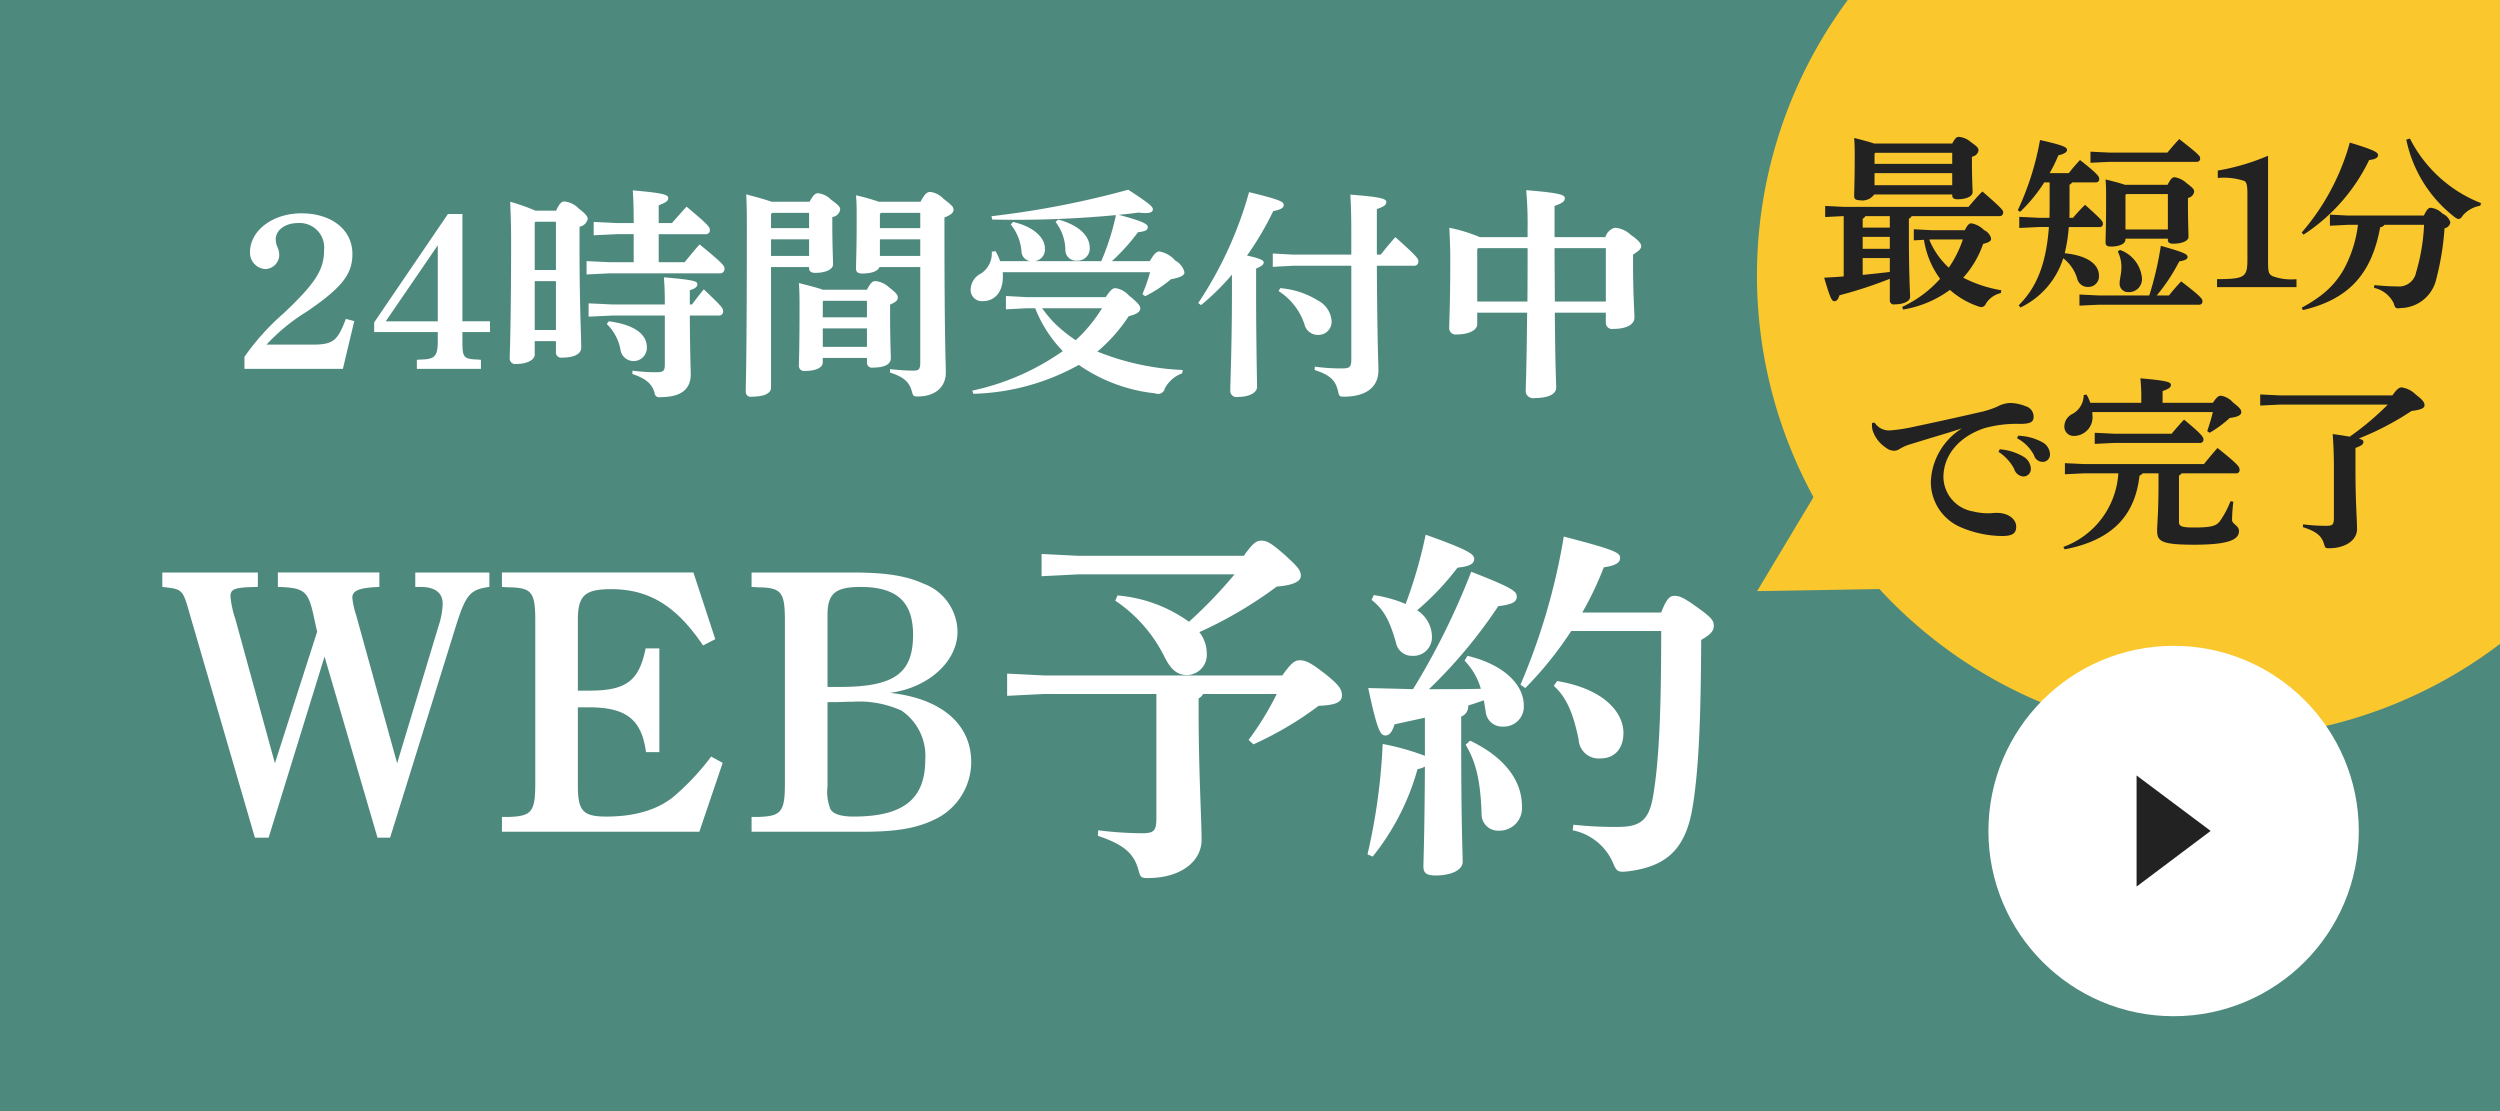 <svg id="fix_web.svg" xmlns="http://www.w3.org/2000/svg" width="270" height="120" viewBox="0 0 270 120">
  <rect x="0" y="0" width="270" height="120" fill="#333333" stroke="none"/>
  <defs>
    <style>
      .cls-1 {
        fill: #4e897e;
      }

      .cls-1, .cls-2, .cls-3, .cls-4 {
        fill-rule: evenodd;
      }

      .cls-2, .cls-5 {
        fill: #fff;
      }

      .cls-3 {
        fill: #fac82d;
      }

      .cls-4 {
        fill: #222;
      }
    </style>
  </defs>
  <path id="長方形_7" data-name="長方形 7" class="cls-1" d="M1188,2374.99h270v120H1188v-120Z" transform="translate(-1188 -2375)"/>
  <g id="txt">
    <path id="WEB予約_のコピー" data-name="WEB予約 のコピー" class="cls-2" d="M1217.01,2465.47l6.04-19.56,5.72,19.56h1.36l7.04-22.64c1.12-3.6,1.56-4.16,3.68-4.44v-1.56h-8v1.56h0.6c1.52,0,2.36.64,2.36,1.8a8.289,8.289,0,0,1-.44,2.4l-4.48,14.84-4.44-16.04a8.418,8.418,0,0,1-.4-1.84c0-.76.72-1.08,2.92-1.16v-1.56h-10.96v1.56c2.76,0.08,3.24.4,3.8,2.84l0.44,2-4.56,14.2-4.28-15.6a10.725,10.725,0,0,1-.52-2.4c0-.84.44-1,2.96-1.04v-1.56h-10.32v1.56c2.2,0.24,2.2.24,2.96,2.92l7.04,24.16h1.48Zm47.8-8.76a27.258,27.258,0,0,1-3.68,4c-1.76,1.64-4.36,2.48-7.64,2.48-2.52,0-3.08-.6-3.08-3.32v-8.48h1.16c4.04,0,5.72,1.28,6.2,4.84h1.44v-11.2h-1.48c-0.72,3.52-2.08,4.56-6.12,4.56h-1.2v-7.64c0-2.64.76-3.32,3.6-3.32,4.08,0,7.04,1.8,9.92,6.08l1.32-.68-2.36-7.2h-20.68v1.56l0.72,0.04c2.52,0.04,2.88.52,2.88,3.64v17.48c0,3.12-.36,3.6-2.88,3.68h-0.72v1.6h21.32l2.52-7.44Zm4.36-19.88v1.56l0.72,0.04c2.52,0.04,2.88.52,2.88,3.64v17.48c0,3.12-.36,3.6-2.88,3.68h-0.72v1.6h11.96c3.84,0,6.08-.4,8.2-1.52a6.884,6.884,0,0,0,3.56-6c0-4.12-3.24-6.88-8.76-7.48,4.16-.56,7.28-3.4,7.28-6.6a5.607,5.607,0,0,0-3.68-5.2c-1.96-.88-4.16-1.2-7.8-1.2h-10.76Zm8.2,12.36v-7.76c0-2.32.84-3.04,3.56-3.04,3.92,0,5.68,1.6,5.68,5.16,0,4.2-2.04,5.64-7.96,5.64h-1.28Zm0,1.64h0.96l1.24-.04h0.48a11.03,11.03,0,0,1,5.32.96,5.91,5.91,0,0,1,2.56,5.28c0,4.28-2.36,6.16-7.76,6.16-1.32,0-2.2-.28-2.48-0.8a4.991,4.991,0,0,1-.32-2.44v-9.12Zm35.52-.88v13.36c0,1.48-.28,1.68-1.6,1.68a38.351,38.351,0,0,1-4.68-.32l-0.04.6c2.76,0.92,3.92,1.88,4.4,3.76,0.2,0.72.28,0.8,1,.8,3.56,0,5.8-1.8,5.8-4.12s-0.32-7.28-.32-14.2v-1.08a1.112,1.112,0,0,0,.48-0.48h7.96a32.406,32.406,0,0,1-3.04,4.96l0.52,0.48a37,37,0,0,0,7.04-4.16c1.88-.08,2.52-0.4,2.52-1.12,0-.64-0.28-1.12-1.8-2.32-1.68-1.32-2.2-1.48-2.76-1.48-0.52,0-.92.28-1.88,1.64h-25.72l-4-.2v2.4l4-.2h12.12Zm-8.4-14.92-4-.2v2.4l4-.2h16.84a49.591,49.591,0,0,1-4.92,5.12,15.451,15.451,0,0,0-7.72-2.84l-0.24.56a15.744,15.744,0,0,1,5.32,6.08c0.76,1.52,1.48,1.96,2.48,1.96a2.192,2.192,0,0,0,2.08-2.36,3.767,3.767,0,0,0-.8-2.28,44.819,44.819,0,0,0,8.36-4.92c2-.16,2.6-0.64,2.6-1.16,0-.64-0.4-1.04-1.8-2.32-1.52-1.32-1.92-1.48-2.48-1.48-0.52,0-.92.28-1.88,1.64h-17.84Zm37.4,20.04v1.56a26.5,26.5,0,0,0-4.56-1.28,64.912,64.912,0,0,1-1.64,11.92l0.56,0.24a26.222,26.222,0,0,0,4.84-9.44,2.621,2.621,0,0,0,.8-0.28c-0.04,7.68-.16,10-0.16,10.8,0,0.72.36,0.96,1.32,0.96,1.72,0,2.92-.6,2.92-1.48,0-1-.16-3.88-0.16-13v-2.68a1.181,1.181,0,0,0,.76-1.2c0.56-.16,1.12-0.36,1.68-0.56,0.08,0.36.12,0.76,0.2,1.16a1.779,1.779,0,0,0,1.88,1.68,2.152,2.152,0,0,0,2.24-2.28c0-2.2-2.08-4.4-6.08-5.36l-0.32.52a7.107,7.107,0,0,1,1.76,3.04c-1.6.04-3.08,0.04-4.56,0.04h-1.04a53.2,53.2,0,0,0,7.48-8.96c1.64-.2,2-0.52,2-1.04,0-.56-0.4-0.92-4.92-2.68a78.011,78.011,0,0,1-6.28,12.68c-1.52-.04-3.12-0.08-4.84-0.12,0.96,4.56,1.32,5.12,1.84,5.12,0.4,0,.72-0.28,1-1.2,1.08-.24,2.2-0.48,3.28-0.72v2.56Zm-5.76-15.28c1.28,1,1.96,2.2,2.64,4.64a1.745,1.745,0,0,0,1.76,1.4,2,2,0,0,0,2.12-2.08,3.428,3.428,0,0,0-1.6-2.84,29.059,29.059,0,0,0,4.36-4.6c1.4-.16,1.8-0.44,1.8-0.96,0-.44-0.36-0.88-5.24-2.6a50.414,50.414,0,0,1-2.16,7.48,14.136,14.136,0,0,0-3.44-.96Zm22.76,1.36a35.833,35.833,0,0,0,2.32-4.88c1.4-.2,1.76-0.56,1.76-1,0-.56-0.36-0.84-6.08-2.32a69.557,69.557,0,0,1-4.68,16l0.52,0.36a38.9,38.9,0,0,0,4.96-6.16h9.72c0,8.84-.24,14.32-0.92,18.08-0.48,2.52-1.52,3.08-3.84,3.08a41.714,41.714,0,0,1-4.72-.24l-0.08.6a6.048,6.048,0,0,1,4.32,3.44c0.4,1,.56,1.12,1.6,1,4.28-.52,6.36-2.44,7.08-7.24,0.68-4.36.84-10.16,0.88-17.76,1.04-.6,1.36-0.96,1.36-1.56,0-.52-0.28-0.88-1.68-1.88-1.48-1.08-2-1.32-2.56-1.32-0.48,0-.84.24-1.44,1.8h-8.52Zm-12.6,14.28c1.12,1.88,1.6,3.88,1.72,7.44a1.781,1.781,0,0,0,1.92,1.84,2.431,2.431,0,0,0,2.44-2.64c0-2.8-1.92-5.32-5.6-7.08Zm9.52-6.36c1.32,1.2,2.08,2.84,2.68,5.8a2.168,2.168,0,0,0,2.36,2.04c1.48,0,2.48-1,2.48-2.76,0-2.12-1.96-4.72-7.16-5.6Z" transform="translate(-1188 -2375)"/>
    <path id="_24時間受付中_のコピー" data-name="24時間受付中 のコピー" class="cls-2" d="M1214.4,2414.84h10.63l1.23-5.16-0.91-.24c-0.9,2.42-1.4,2.78-3.66,2.78h-4.91a20.627,20.627,0,0,1,4.36-3.57c3.76-2.57,4.92-4.01,4.92-6.22,0-2.62-2.24-4.39-5.52-4.39-3.06,0-5.54,1.84-5.54,4.2a1.765,1.765,0,0,0,1.65,1.82,1.552,1.552,0,0,0,1.51-1.56,2.2,2.2,0,0,0-.2-0.82,2.149,2.149,0,0,1-.18-0.83c0-1.01,1.03-1.76,2.41-1.76A2.644,2.644,0,0,1,1223,2402c0,2.13-.91,3.57-4.37,6.84a25.736,25.736,0,0,0-4.23,4.7v1.3Zm23.54-16.73h-1.56l-7.97,11.71v1.04h6.87v0.98c0,1.66-.33,1.97-1.88,1.99l-0.38.03v0.98h6.92v-0.98l-0.3-.03c-1.58-.05-1.7-0.19-1.7-1.99v-0.98h2.98v-1.16h-2.98v-11.59Zm-2.66,3.38v8.21h-5.62Zm10.47,10.35h2.29v1.18a0.561,0.561,0,0,0,.67.6c1.21,0,2.06-.34,2.06-1.08,0-1.54-.18-4.47-0.18-10.74v-2.32a1.074,1.074,0,0,0,.88-0.82c0-.22-0.1-0.48-0.98-1.15a2.436,2.436,0,0,0-1.58-.75c-0.25,0-.5.22-0.85,0.99h-2.23a22.651,22.651,0,0,0-2.73-.96c0.05,1.17.1,2.76,0.1,4.03,0,9.48-.15,12.29-0.15,12.87a0.594,0.594,0,0,0,.7.62c1.28,0,2-.5,2-1.01v-1.46Zm0-7.68v-5.14l0.08-.07h2.21v5.21h-2.29Zm0,1.2h2.29v5.28h-2.29v-5.28Zm10.69-2.04h-2.59l-2.5-.12v1.44l2.5-.12h11.99a0.477,0.477,0,0,0,.4-0.56c0-.26-0.3-0.62-2.68-2.56-0.58.62-1.11,1.32-1.63,1.92h-2.79v-3.03h5.14a0.419,0.419,0,0,0,.38-0.5c0-.27-0.25-0.58-2.51-2.47-0.57.62-1.08,1.2-1.58,1.77h-1.43v-1.92c0.76-.29,1.03-0.45,1.03-0.79s-0.5-.53-3.83-0.82c0.07,0.96.1,2.02,0.1,3.53h-1.81l-2.51-.12v1.44l2.51-.12h1.81v3.03Zm-2.36,4.56-2.51-.12v1.44l2.51-.12h5.72v5.31c0,0.67-.18.81-0.86,0.81a19.1,19.1,0,0,1-2.63-.17l-0.02.36c1.42,0.48,2.1,1.01,2.4,2.02a0.507,0.507,0,0,0,.65.48c2.21,0,3.26-.84,3.26-2.47,0-.58-0.07-1.68-0.1-6.34h3.21a0.429,0.429,0,0,0,.38-0.51c0-.28-0.15-0.5-2.08-2.32-0.5.6-.85,1.08-1.28,1.63h-0.23v-1.54c0.61-.17.81-0.38,0.81-0.65,0-.29-0.2-0.45-3.61-0.74,0.07,0.91.1,1.51,0.1,2.93h-5.72Zm-0.55,2.11a5.156,5.156,0,0,1,1.5,2.88,1.432,1.432,0,0,0,2.83-.36c0-1.32-1.17-2.42-4.11-2.81Zm23.33,3.67h4.77v0.46a0.538,0.538,0,0,0,.65.58c1.15,0,1.93-.31,1.93-1.01,0-.51-0.08-1.61-0.08-5.16v-0.63c0.63-.29.83-0.45,0.83-0.77,0-.26-0.15-0.5-0.95-1.1a2.407,2.407,0,0,0-1.48-.67c-0.25,0-.48.12-0.9,0.93h-4.77c-0.45-.17-1.23-0.38-2.58-0.72,0.05,0.68.07,1.3,0.07,2.52,0,4.66-.07,5.89-0.07,6.37a0.555,0.555,0,0,0,.65.6c1.2,0,1.93-.36,1.93-0.91v-0.49Zm0-4.39v-1.73l0.05-.05h4.72v1.78h-4.77Zm0,1.2h4.77v1.99h-4.77v-1.99Zm10.53-6.63v10.28c0,0.77-.15.91-0.77,0.91-0.71,0-1.63-.07-2.49-0.16l-0.02.36c1.48,0.48,2.1,1,2.38,2.08,0.13,0.46.18,0.51,0.63,0.51,1.85,0,3.03-.99,3.03-2.59,0-.87-0.15-3.39-0.15-15.68v-1.06c0.73-.29.98-0.53,0.98-0.84s-0.2-.5-1.08-1.18a2.336,2.336,0,0,0-1.43-.74c-0.3,0-.58.14-1.05,1.06h-4.49a25.339,25.339,0,0,0-2.48-.7c0.07,0.89.07,1.37,0.07,2.69,0,3.19-.07,4.66-0.07,5.23,0,0.36.2,0.53,0.67,0.53,1.03,0,1.71-.26,1.86-0.7h4.41Zm-4.36-4.2v-1.51l0.1-.14h4.26v1.65h-4.36Zm0,1.21h4.36v1.79h-4.36v-1.79Zm-11.71-4.06c-0.48-.19-1.3-0.41-2.73-0.8,0.05,0.94.07,1.85,0.07,3.41,0,14.46-.12,17.07-0.12,17.91a0.535,0.535,0,0,0,.67.53c1.31,0,2.06-.36,2.06-0.96v-13.04h4.11v0.1c0,0.36.2,0.53,0.68,0.53,1.13,0,1.91-.39,1.91-0.91,0-.56-0.08-1.9-0.08-4.49v-0.63a0.979,0.979,0,0,0,.85-0.81c0-.27-0.15-0.46-0.98-1.06a2.324,2.324,0,0,0-1.42-.7c-0.28,0-.48.15-0.91,0.92h-4.11Zm4.06,5.85h-4.11v-1.79h4.11v1.79Zm0-3h-4.11v-1.53l0.13-.12h3.98v1.65Zm36.83,4.76a19.555,19.555,0,0,1-.83,2.37l0.3,0.22a13.746,13.746,0,0,0,2.78-1.83c1.26-.24,1.46-0.48,1.46-0.76a1.962,1.962,0,0,0-.98-1.25,3.021,3.021,0,0,0-1.71-.99c-0.32,0-.57.22-1.05,1.04h-4.09a21.761,21.761,0,0,0,2.81-3.12c0.76-.08,1.06-0.22,1.06-0.53s-0.25-.58-3.14-1.35c0.73-.07,1.43-0.14,2.11-0.24,0.32,0.03.57,0.05,0.78,0.05,0.62,0,.8-0.17.8-0.41,0-.26-0.33-0.6-2.66-2.11a98.5,98.5,0,0,1-14.77,2.86l0.08,0.36a114.577,114.577,0,0,0,13.36-.48,26.591,26.591,0,0,1-1.58,4.97h-7.14a1.262,1.262,0,0,0,1.05-1.37c0-1.15-1.2-2.35-3.44-2.86l-0.25.27a5.268,5.268,0,0,1,1.16,2.92,1.1,1.1,0,0,0,.92,1.04h-3.23a5.336,5.336,0,0,0-.5-1.08l-0.4.07a2.592,2.592,0,0,1-1.16,2.35,1.981,1.981,0,0,0-1.12,1.73,1.213,1.213,0,0,0,1.35,1.25c1.13,0,2.13-.84,2.13-2.64a3.774,3.774,0,0,0-.02-0.48h15.92Zm-13.32,2.69-2.25-.12v1.44l2.25-.12h0.91a14.082,14.082,0,0,0,2.98,4.63,26.667,26.667,0,0,1-9.78,4.27l0.13,0.34a24.694,24.694,0,0,0,11.38-3.12,17.656,17.656,0,0,0,8.25,3.07,0.756,0.756,0,0,0,1.05-.55,3.484,3.484,0,0,1,1.86-1.61l0.07-.36a27.766,27.766,0,0,1-9.22-1.99,17.5,17.5,0,0,0,3.38-3.82c0.8-.19,1.25-0.46,1.25-0.82,0-.28-0.12-0.52-1.25-1.44a2.366,2.366,0,0,0-1.45-.77c-0.25,0-.51.17-1.03,0.97h-8.53Zm8.13,1.2a16.308,16.308,0,0,1-2.84,3.45,15.155,15.155,0,0,1-2.3-1.85,13.6,13.6,0,0,1-1.33-1.6h6.47Zm-5.02-9.32a5.074,5.074,0,0,1,1.06,3.03,1.147,1.147,0,0,0,1.25,1.15,1.312,1.312,0,0,0,1.38-1.42c0-1.08-.95-2.37-3.41-3.02Zm15.71,8.98a25.272,25.272,0,0,0,3.34-3.29v1.56c0,6.27-.18,10.06-0.18,11.02a0.667,0.667,0,0,0,.81.63c1.2,0,2.08-.44,2.08-1.08,0-.89-0.1-4.57-0.1-10.5v-2.28c0.62-.29.82-0.41,0.82-0.69,0-.22-0.5-0.44-1.8-0.72a33.191,33.191,0,0,0,2.83-4.8c0.83-.17,1.13-0.34,1.13-0.68,0-.36-0.6-0.6-3.74-1.37a41.763,41.763,0,0,1-5.49,11.98Zm16.23-4.25v10.13c0,0.82-.18.96-1.01,0.96a21.41,21.41,0,0,1-2.93-.19l-0.02.36c1.7,0.55,2.28,1.13,2.55,2.38,0.1,0.45.15,0.5,0.6,0.5,2.44,0,3.74-1.05,3.74-2.85,0-.75-0.12-2.62-0.17-11.29h4.08a0.437,0.437,0,0,0,.4-0.5c0-.24-0.07-0.44-2.48-2.59-0.7.79-1.05,1.22-1.58,1.89h-0.42v-4.92c0.75-.26,1.02-0.43,1.02-0.77,0-.31-0.42-0.53-3.88-0.79,0.05,0.94.1,2.04,0.1,3.96v2.52h-6.25l-2.23-.12v1.44l2.23-.12h6.25Zm-7.85,2.74a6.745,6.745,0,0,1,2.78,3.55,1.5,1.5,0,0,0,1.56,1.18,1.42,1.42,0,0,0,1.38-1.54,2.7,2.7,0,0,0-1.41-2.14,9.182,9.182,0,0,0-4.14-1.37Zm29.8-5.83v-3.37c0.81-.28,1.11-0.48,1.11-0.84s-0.58-.57-4.17-0.86a40.766,40.766,0,0,1,.15,4.2v0.87h-5.16a17.05,17.05,0,0,0-3.29-1.01c0.05,1.08.1,2.08,0.1,3.43,0,4.8-.12,6.82-0.12,7.42a0.691,0.691,0,0,0,.8.67c1.48,0,2.23-.55,2.23-1.08v-1.27h5.39c-0.05,5.86-.15,7.85-0.15,8.59a0.814,0.814,0,0,0,.96.63c1.45,0,2.33-.41,2.33-1.13,0-.41-0.1-1.92-0.15-8.09h5.51v1.12a0.674,0.674,0,0,0,.83.63c1.2,0,2.26-.36,2.26-1.25,0-.53-0.15-2.3-0.15-6v-0.77c0.7-.46.88-0.65,0.88-0.93,0-.22-0.23-0.6-1.13-1.21a2.737,2.737,0,0,0-1.73-.76,1.469,1.469,0,0,0-1.01,1.01h-5.49Zm5.54,1.19v5.77h-5.51c0-1.93-.03-3.85-0.03-5.77h5.54Zm-13.89,5.77v-5.67l0.1-.1h5.34c0,1.92,0,3.84-.02,5.77h-5.42Z" transform="translate(-1188 -2375)"/>
  </g>
  <g id="g">
    <g id="bg">
      <path id="長方形_7-2" data-name="長方形 7" class="cls-3" d="M1458,2444.54a49.992,49.992,0,0,1-70.43-69.55H1458v69.55Z" transform="translate(-1188 -2375)"/>
      <path id="三角形_2246" data-name="三角形 2246" class="cls-3" d="M1377.77,2438.84l7.19-11.99,6.78,11.75Z" transform="translate(-1188 -2375)"/>
    </g>
    <path id="最短1分_で完了" data-name="最短1分 で完了" class="cls-4" d="M1387.12,2398.34v6.51c-0.66.06-1.37,0.1-2.11,0.14,0.65,2.24.84,2.54,1.09,2.54,0.27,0,.42-0.18.56-0.64a45.6,45.6,0,0,0,5.44-1.78v2.3a0.433,0.433,0,0,0,.54.46c0.9,0,1.65-.32,1.65-0.8,0-.66-0.13-2-0.13-7.07v-1.38a0.583,0.583,0,0,0,.3-0.28H1404a0.367,0.367,0,0,0,.34-0.42c0-.2-0.09-0.38-2.24-2.24-0.56.54-1.04,1.12-1.5,1.66h-13.5l-1.98-.1v1.2l1.96-.1h0.04Zm4.98,0v1.24h-2.93v-0.96a0.607,0.607,0,0,0,.29-0.28h2.64Zm0,2.24v1.29h-2.93v-1.29h2.93Zm0,2.29v1.5c-0.99.12-1.95,0.22-2.93,0.32v-1.82h2.93Zm4.47-3.01-1.88-.1v1.2l1.1-.06a9.476,9.476,0,0,0,1.74,4.21,12.6,12.6,0,0,1-4.1,3.04l0.11,0.28a11.815,11.815,0,0,0,5.05-2.12,8.949,8.949,0,0,0,3.01,1.76,1.528,1.528,0,0,0,.42.1,0.615,0.615,0,0,0,.48-0.42,2.611,2.611,0,0,1,1.59-1.1l0.06-.3a14.041,14.041,0,0,1-4.12-1.36,10.723,10.723,0,0,0,2.15-3.65c0.67-.16.86-0.32,0.86-0.58a1.305,1.305,0,0,0-.75-0.9,2.58,2.58,0,0,0-1.38-.74c-0.21,0-.38.1-0.71,0.74h-3.63Zm0,1h3.42a12.25,12.25,0,0,1-1.52,3.05,8.467,8.467,0,0,1-2.11-3.03Zm2.27-4.86v0.08c0,0.3.17,0.44,0.57,0.44,0.98,0,1.63-.32,1.63-0.76,0-.46-0.07-1.34-0.07-3.32v-0.52a0.813,0.813,0,0,0,.71-0.68c0-.22-0.1-0.4-0.81-0.88a2.247,2.247,0,0,0-1.3-.58c-0.23,0-.39.08-0.73,0.72h-8.44c-0.39-.14-1.04-0.32-2.15-0.6,0.06,0.74.06,1.42,0.06,2.24,0,2.22-.06,3.44-0.06,4.04,0,0.3.17,0.44,0.57,0.44a1.585,1.585,0,0,0,1.6-.62h8.42Zm-8.39-3.3v-1.1l0.08-.1h8.31v1.2h-8.39Zm0,1h8.39v1.3h-8.39v-1.3Zm23.95,1a0.348,0.348,0,0,0,.31-0.42c0-.22-0.19-0.52-2.07-2-0.48.52-.81,0.9-1.21,1.42h-2.07a15.363,15.363,0,0,0,.94-1.92c0.71-.18.94-0.36,0.94-0.58,0-.28-0.27-0.48-2.92-1.08a30.008,30.008,0,0,1-2.4,7.58l0.25,0.18a16.873,16.873,0,0,0,2.61-3.18h0.58v2.38c0,0.5,0,.98-0.02,1.44h-1.17l-2.09-.1v1.2l2.09-.1h1.11c-0.29,4.03-1.36,6.57-3.26,8.45l0.19,0.24a8.842,8.842,0,0,0,4.62-5.32,4.308,4.308,0,0,1,1.5,2.18,1.18,1.18,0,0,0,1.21.92,1.143,1.143,0,0,0,1.15-1.2c0-1.2-1.15-2.18-3.7-2.44a17.741,17.741,0,0,0,.44-2.83h3.34a0.323,0.323,0,0,0,.34-0.38c0-.22-0.13-0.42-1.92-2.02a17.1,17.1,0,0,0-1.3,1.4h-0.4c0.02-.4.02-0.82,0.02-1.24v-2.34a0.563,0.563,0,0,0,.28-0.24h2.61Zm0.27,12.21-2.09-.1v1.2l2.09-.1h10.88a0.348,0.348,0,0,0,.31-0.42c0-.22-0.25-0.54-2.29-2.1a20,20,0,0,0-1.32,1.52h-1.32a20.038,20.038,0,0,0,2.43-3.68c0.62-.1.9-0.24,0.9-0.48,0-.28-0.3-0.48-2.89-1.2a35.266,35.266,0,0,1-1.25,5.36h-5.45Zm2.82-11.95c-0.38-.14-1.03-0.32-2.09-0.58,0.06,0.74.06,1.4,0.06,2.22,0,2.86-.06,4.14-0.06,4.6,0,0.29.17,0.43,0.56,0.43,0.96,0,1.59-.31,1.59-0.75v-0.1h4.58v0.12c0,0.28.16,0.42,0.56,0.42,1.02,0,1.67-.32,1.67-0.74,0-.46-0.06-1.48-0.06-3.68v-0.52a0.821,0.821,0,0,0,.67-0.68c0-.22-0.11-0.4-0.82-0.92a2.409,2.409,0,0,0-1.29-.64c-0.23,0-.42.14-0.76,0.82h-4.61Zm0.14,1h4.5v3.82h-4.58v-3.72Zm-0.91,6.21a3.639,3.639,0,0,1,.39,1.76c0,0.64-.19,1.18-0.19,1.66a0.907,0.907,0,0,0,.94.96,1.406,1.406,0,0,0,1.47-1.54,3.577,3.577,0,0,0-2.38-3.02Zm-2.95-9.59,2.09-.1h9.44a0.348,0.348,0,0,0,.31-0.42c0-.22-0.27-0.5-2.25-2.04-0.48.5-.88,0.98-1.28,1.46h-6.22l-2.09-.1v1.2Zm19.18-.76a24,24,0,0,1-5.43,1.6v0.8a7.107,7.107,0,0,1,2.86.32c0.25,0.12.34,0.48,0.34,1.38v7.13c0,1.9-.3,2.08-3.28,2.1v0.86h8.58v-0.86a5.853,5.853,0,0,1-2.57-.32c-0.46-.24-0.5-0.42-0.5-1.84v-11.17Zm9.71,7.46a13.44,13.44,0,0,1-1.51,4.77,9.152,9.152,0,0,1-2.44,2.82,14.791,14.791,0,0,1-2.13,1.36l0.14,0.26c4.74-1.12,7.38-3.68,8.34-8.95a0.62,0.62,0,0,0,.46-0.26h4.28a21.29,21.29,0,0,1-.86,5.13,1.881,1.881,0,0,1-2.07,1.52c-0.81,0-1.65-.06-2.44-0.14l-0.04.3a3.078,3.078,0,0,1,2.13,1.66c0.15,0.54.23,0.6,0.77,0.52a4.01,4.01,0,0,0,3.83-3.14,29.618,29.618,0,0,0,.89-5.47,0.784,0.784,0,0,0,.63-0.64,1.471,1.471,0,0,0-.84-0.94,2.072,2.072,0,0,0-1.29-.64c-0.21,0-.4.14-0.73,0.84h-8.19l-1.96-.1v1.2l1.96-.1h1.07Zm13.3-2.34a14.555,14.555,0,0,1-7.69-6.98l-0.39.12a14.172,14.172,0,0,0,5.24,8.38,0.952,0.952,0,0,0,.42.2,0.666,0.666,0,0,0,.42-0.36,3.214,3.214,0,0,1,1.9-1.08Zm-19.17,3.4a19.959,19.959,0,0,0,7.08-8.06c0.69-.06.96-0.28,0.96-0.52,0-.3-0.34-0.54-3.05-1.36a25.083,25.083,0,0,1-5.2,9.72Zm-32.95,23.46a4.985,4.985,0,0,1,1.68,1.82,1.142,1.142,0,0,0,.96.84,0.806,0.806,0,0,0,.85-0.88,1.579,1.579,0,0,0-.73-1.22,5.993,5.993,0,0,0-2.63-.84Zm2.01-1.46a4.313,4.313,0,0,1,1.82,1.82,0.975,0.975,0,0,0,.87.72,0.788,0.788,0,0,0,.86-0.8,1.534,1.534,0,0,0-.83-1.32,5.708,5.708,0,0,0-2.62-.7Zm-15.67-1.66a2.678,2.678,0,0,0,.05.76,3.566,3.566,0,0,0,1.46,1.92,1.44,1.44,0,0,0,.88.32,1.053,1.053,0,0,0,.6-0.2,4.973,4.973,0,0,1,1.28-.54c2.17-.68,3.69-1.1,5.45-1.68a7.112,7.112,0,0,0-3.37,5.78,5.313,5.313,0,0,0,3.2,4.89,11.62,11.62,0,0,0,4.49.96c1.19,0,1.53-.32,1.53-1.02,0-.74-0.76-1.48-2.11-1.48-0.21,0-.44.02-0.67,0.04a6.829,6.829,0,0,1-1.9-.2,3.824,3.824,0,0,1-3.18-3.69c0-2.26,1.53-4.32,4.43-5.3a13.057,13.057,0,0,1,3.86-.46c1.17,0,1.45-.24,1.45-0.78a1.159,1.159,0,0,0-.84-1.12,4.734,4.734,0,0,0-1.73-.36,3.174,3.174,0,0,0-1.36.4,10.335,10.335,0,0,1-2.07.64c-1.54.36-4.24,0.96-6.98,1.54a17.711,17.711,0,0,1-2.48.38,1.834,1.834,0,0,1-1.71-.84Zm26.6,5.44a9.051,9.051,0,0,1-5.94,7.95l0.15,0.26c5.06-.98,7.58-3.56,8.08-7.97a0.693,0.693,0,0,0,.34-0.24h1.71v1.08c0,3.13-.15,4.41-0.15,5.09,0,1.16.42,1.54,4.01,1.54,3.87,0,4.83-.6,4.83-1.48,0-.6-0.75-0.74-0.75-1.2a19.337,19.337,0,0,1,.14-1.96l-0.31-.06a9.681,9.681,0,0,1-1.09,2.08c-0.37.52-.73,0.76-2.82,0.76-1.37,0-1.65-.12-1.65-0.62v-4.99a0.665,0.665,0,0,0,.28-0.24h5.97a0.351,0.351,0,0,0,.29-0.42c0-.3-0.23-0.6-2.38-2.32-0.52.6-1.02,1.18-1.46,1.74H1413.1l-2.09-.1v1.2l2.09-.1h3.68Zm-3.03-7.62a4.964,4.964,0,0,0-.4-0.88l-0.31.04a2.325,2.325,0,0,1-1.17,2.02,1.533,1.533,0,0,0-.92,1.38,1,1,0,0,0,1.08,1.02,2.02,2.02,0,0,0,1.95-2.28,1.514,1.514,0,0,0-.02-0.3h13.03c-0.17.7-.38,1.38-0.61,2.06l0.26,0.18a12.193,12.193,0,0,0,2.17-1.6c0.96-.12,1.25-0.34,1.25-0.64,0-.24-0.15-0.46-0.88-1.02a2.216,2.216,0,0,0-1.29-.74c-0.27,0-.42.06-0.9,0.76h-5.43v-1.26c0.65-.24.9-0.38,0.9-0.68,0-.28-0.42-0.46-3.3-0.7a19.983,19.983,0,0,1,.1,2.26v0.38h-5.51Zm0.48,3.24v1.2l2.09-.1h9.33a0.354,0.354,0,0,0,.32-0.42c0-.22-0.25-0.58-2.09-2.1-0.48.5-.94,1.04-1.34,1.52h-6.22Zm25.83,9.21c0,0.74-.15.84-0.88,0.84a21.107,21.107,0,0,1-2.45-.16l-0.02.3c1.44,0.46,2.05.94,2.3,1.88,0.11,0.36.15,0.4,0.52,0.4,1.82,0,3.03-.9,3.03-2.06s-0.17-2.6-.17-6.75v-2.02c0.63-.24.86-0.38,0.86-0.66,0-.14-0.1-0.24-0.5-0.36a30.554,30.554,0,0,0,5.7-2.98c1.09-.12,1.4-0.34,1.4-0.6,0-.32-0.17-0.58-0.94-1.16a2.7,2.7,0,0,0-1.52-.78c-0.27,0-.5.14-1.01,0.86h-12.19l-2.09-.1v1.2l2.09-.1h11.69a30.465,30.465,0,0,1-4.11,3.46c-0.46-.08-1.07-0.18-1.84-0.28,0.06,0.84.13,1.96,0.13,3.52v5.55Z" transform="translate(-1188 -2375)"/>
  </g>
  <g id="arw">
    <circle id="楕円形_1005" data-name="楕円形 1005" class="cls-5" cx="234.75" cy="89.75" r="20"/>
    <path id="arw-2" data-name="arw" class="cls-4" d="M1418.75,2470.75l8-6.01-8-5.99v12Z" transform="translate(-1188 -2375)"/>
  </g>
</svg>
